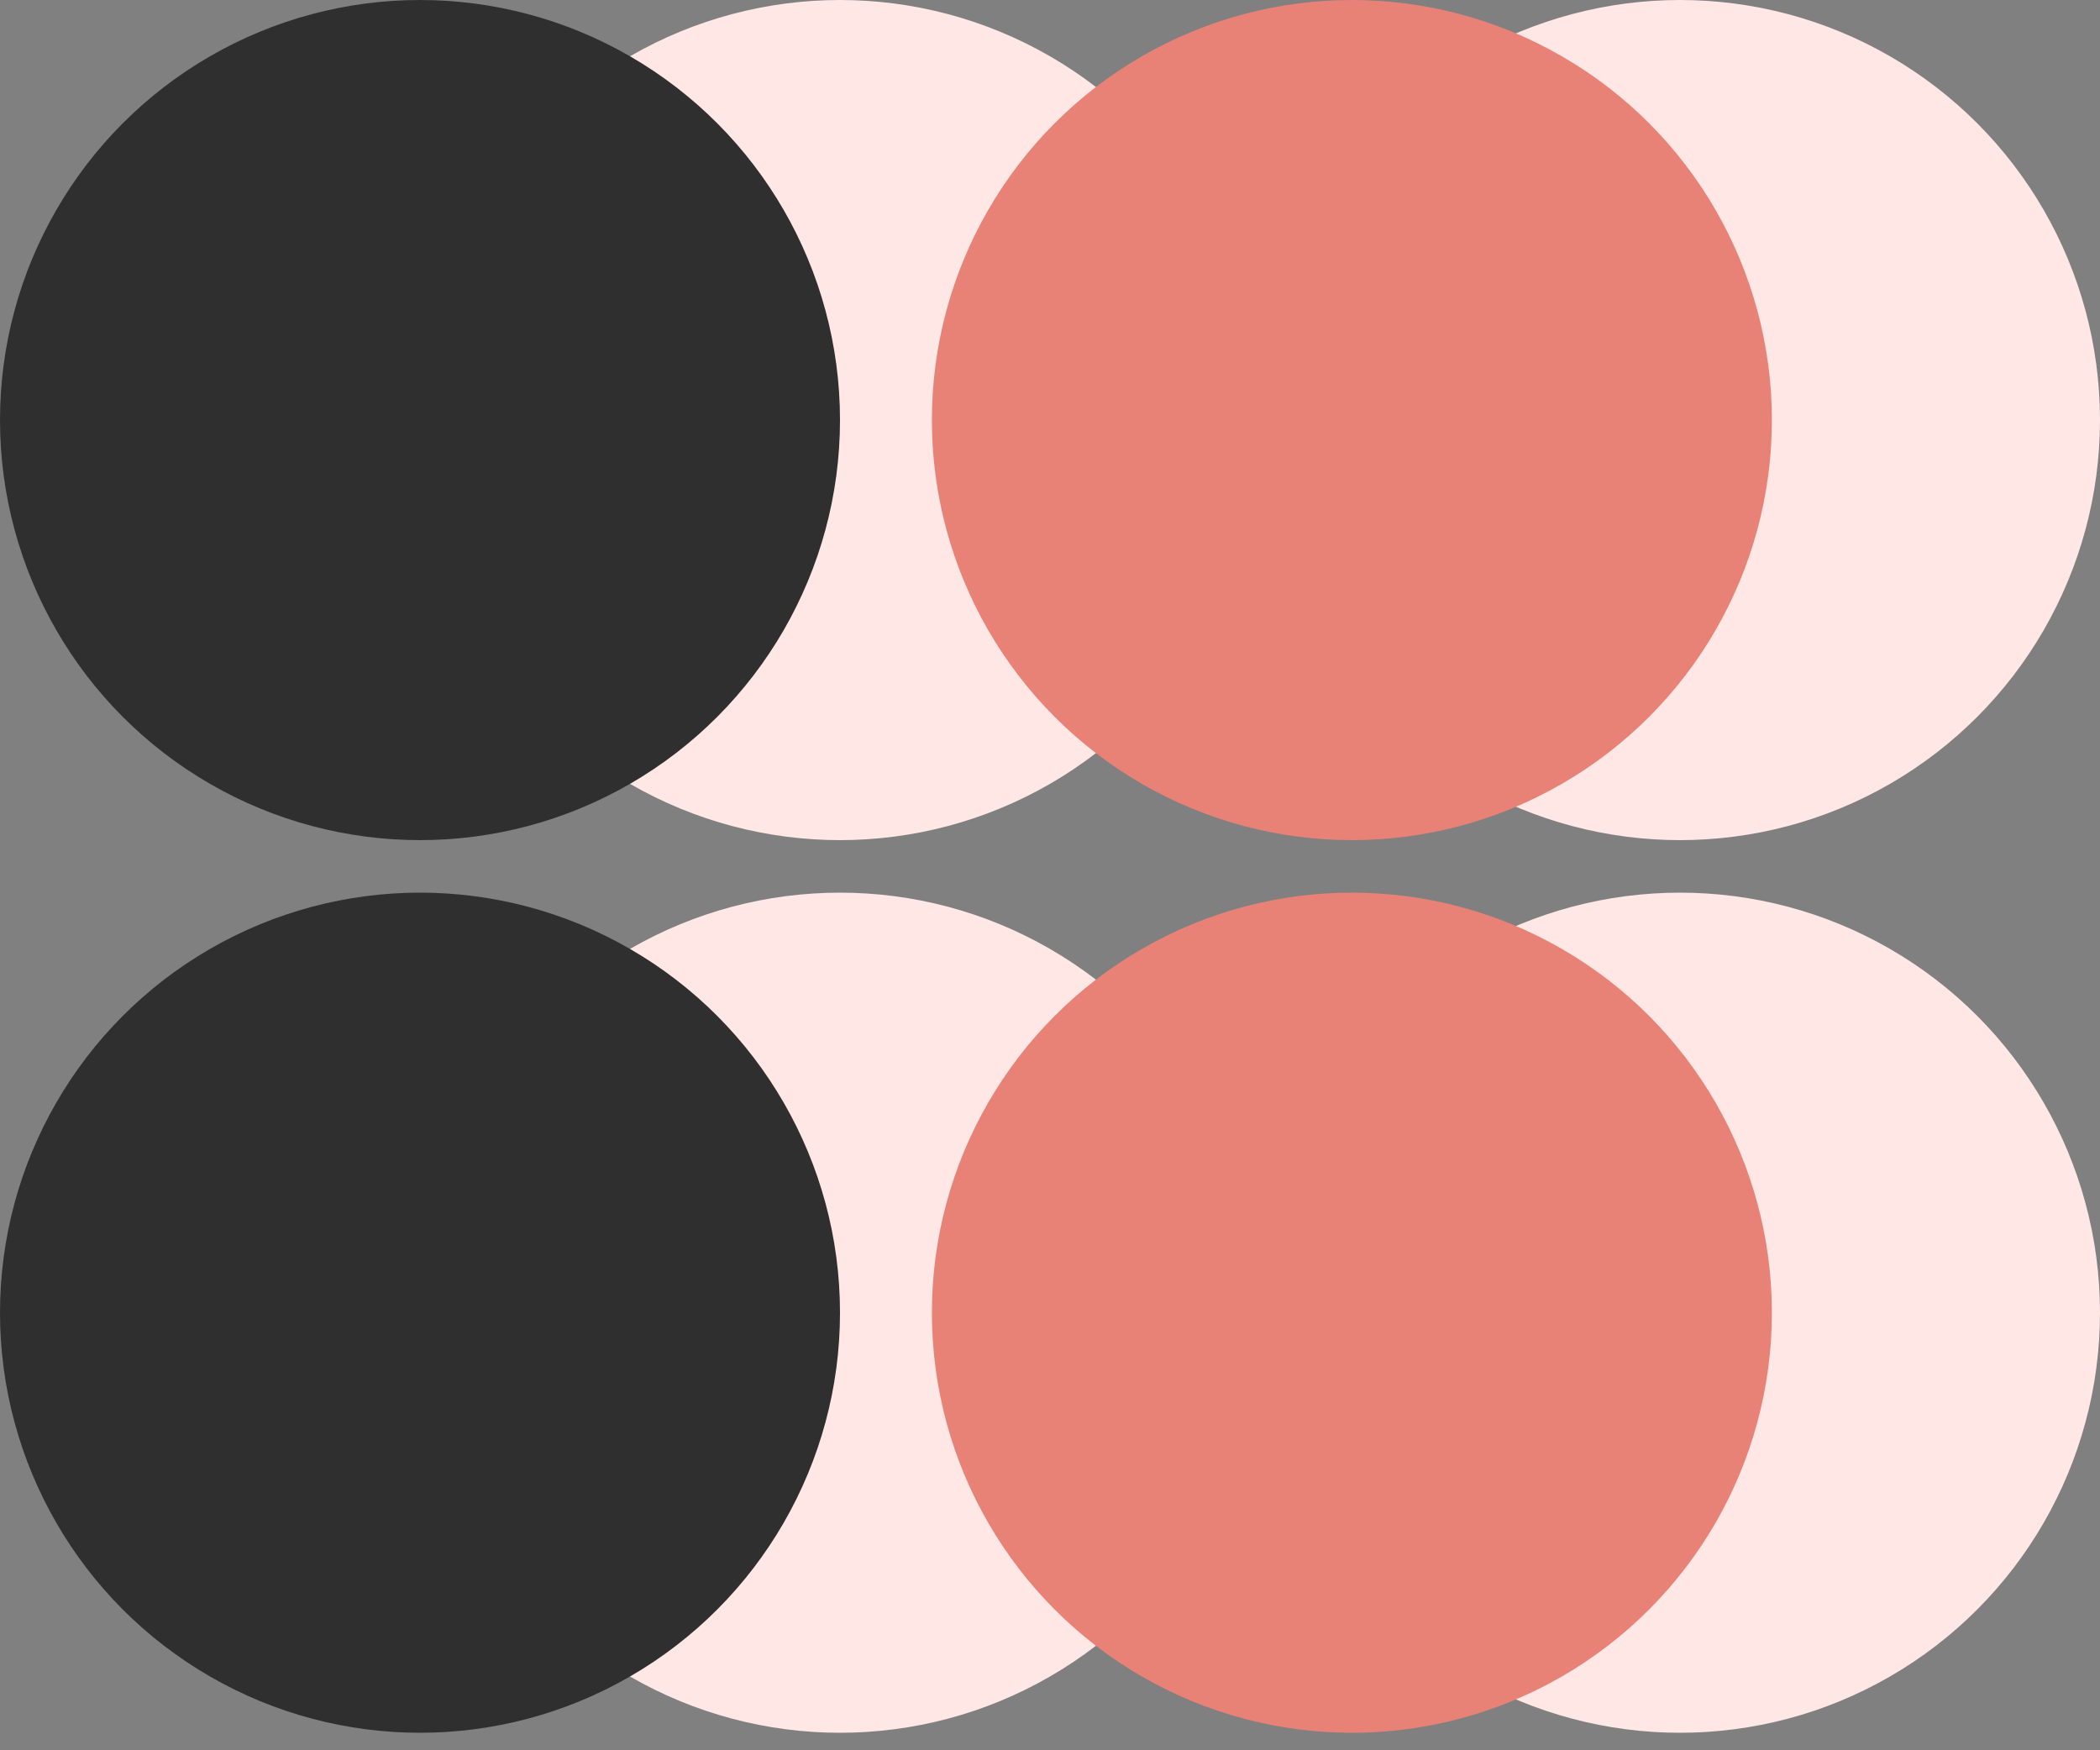 <svg width="90" height="75" viewBox="0 0 90 75" fill="none" xmlns="http://www.w3.org/2000/svg">
<rect x="0" y="0" width="90" height="75" fill="#808080" stroke="none"/>
<g id="Group 23">
<ellipse id="Oval" cx="72" cy="18" rx="18" ry="18" fill="#FFE7E5"/>
<ellipse id="Oval_2" cx="36" cy="18" rx="18" ry="18" fill="#FFE7E5"/>
<ellipse id="Oval_3" cx="72" cy="56.25" rx="18" ry="18" fill="#FFE7E5"/>
<ellipse id="Oval_4" cx="36" cy="56.25" rx="18" ry="18" fill="#FFE7E5"/>
<ellipse id="Oval_5" cx="57.938" cy="18" rx="18" ry="18" fill="#E98276"/>
<ellipse id="Oval_6" cx="57.938" cy="56.25" rx="18" ry="18" fill="#E98276"/>
<ellipse id="Oval_7" cx="18" cy="18" rx="18" ry="18" fill="#2F2F2F"/>
<ellipse id="Oval_8" cx="18" cy="56.25" rx="18" ry="18" fill="#2F2F2F"/>
</g>
</svg>
